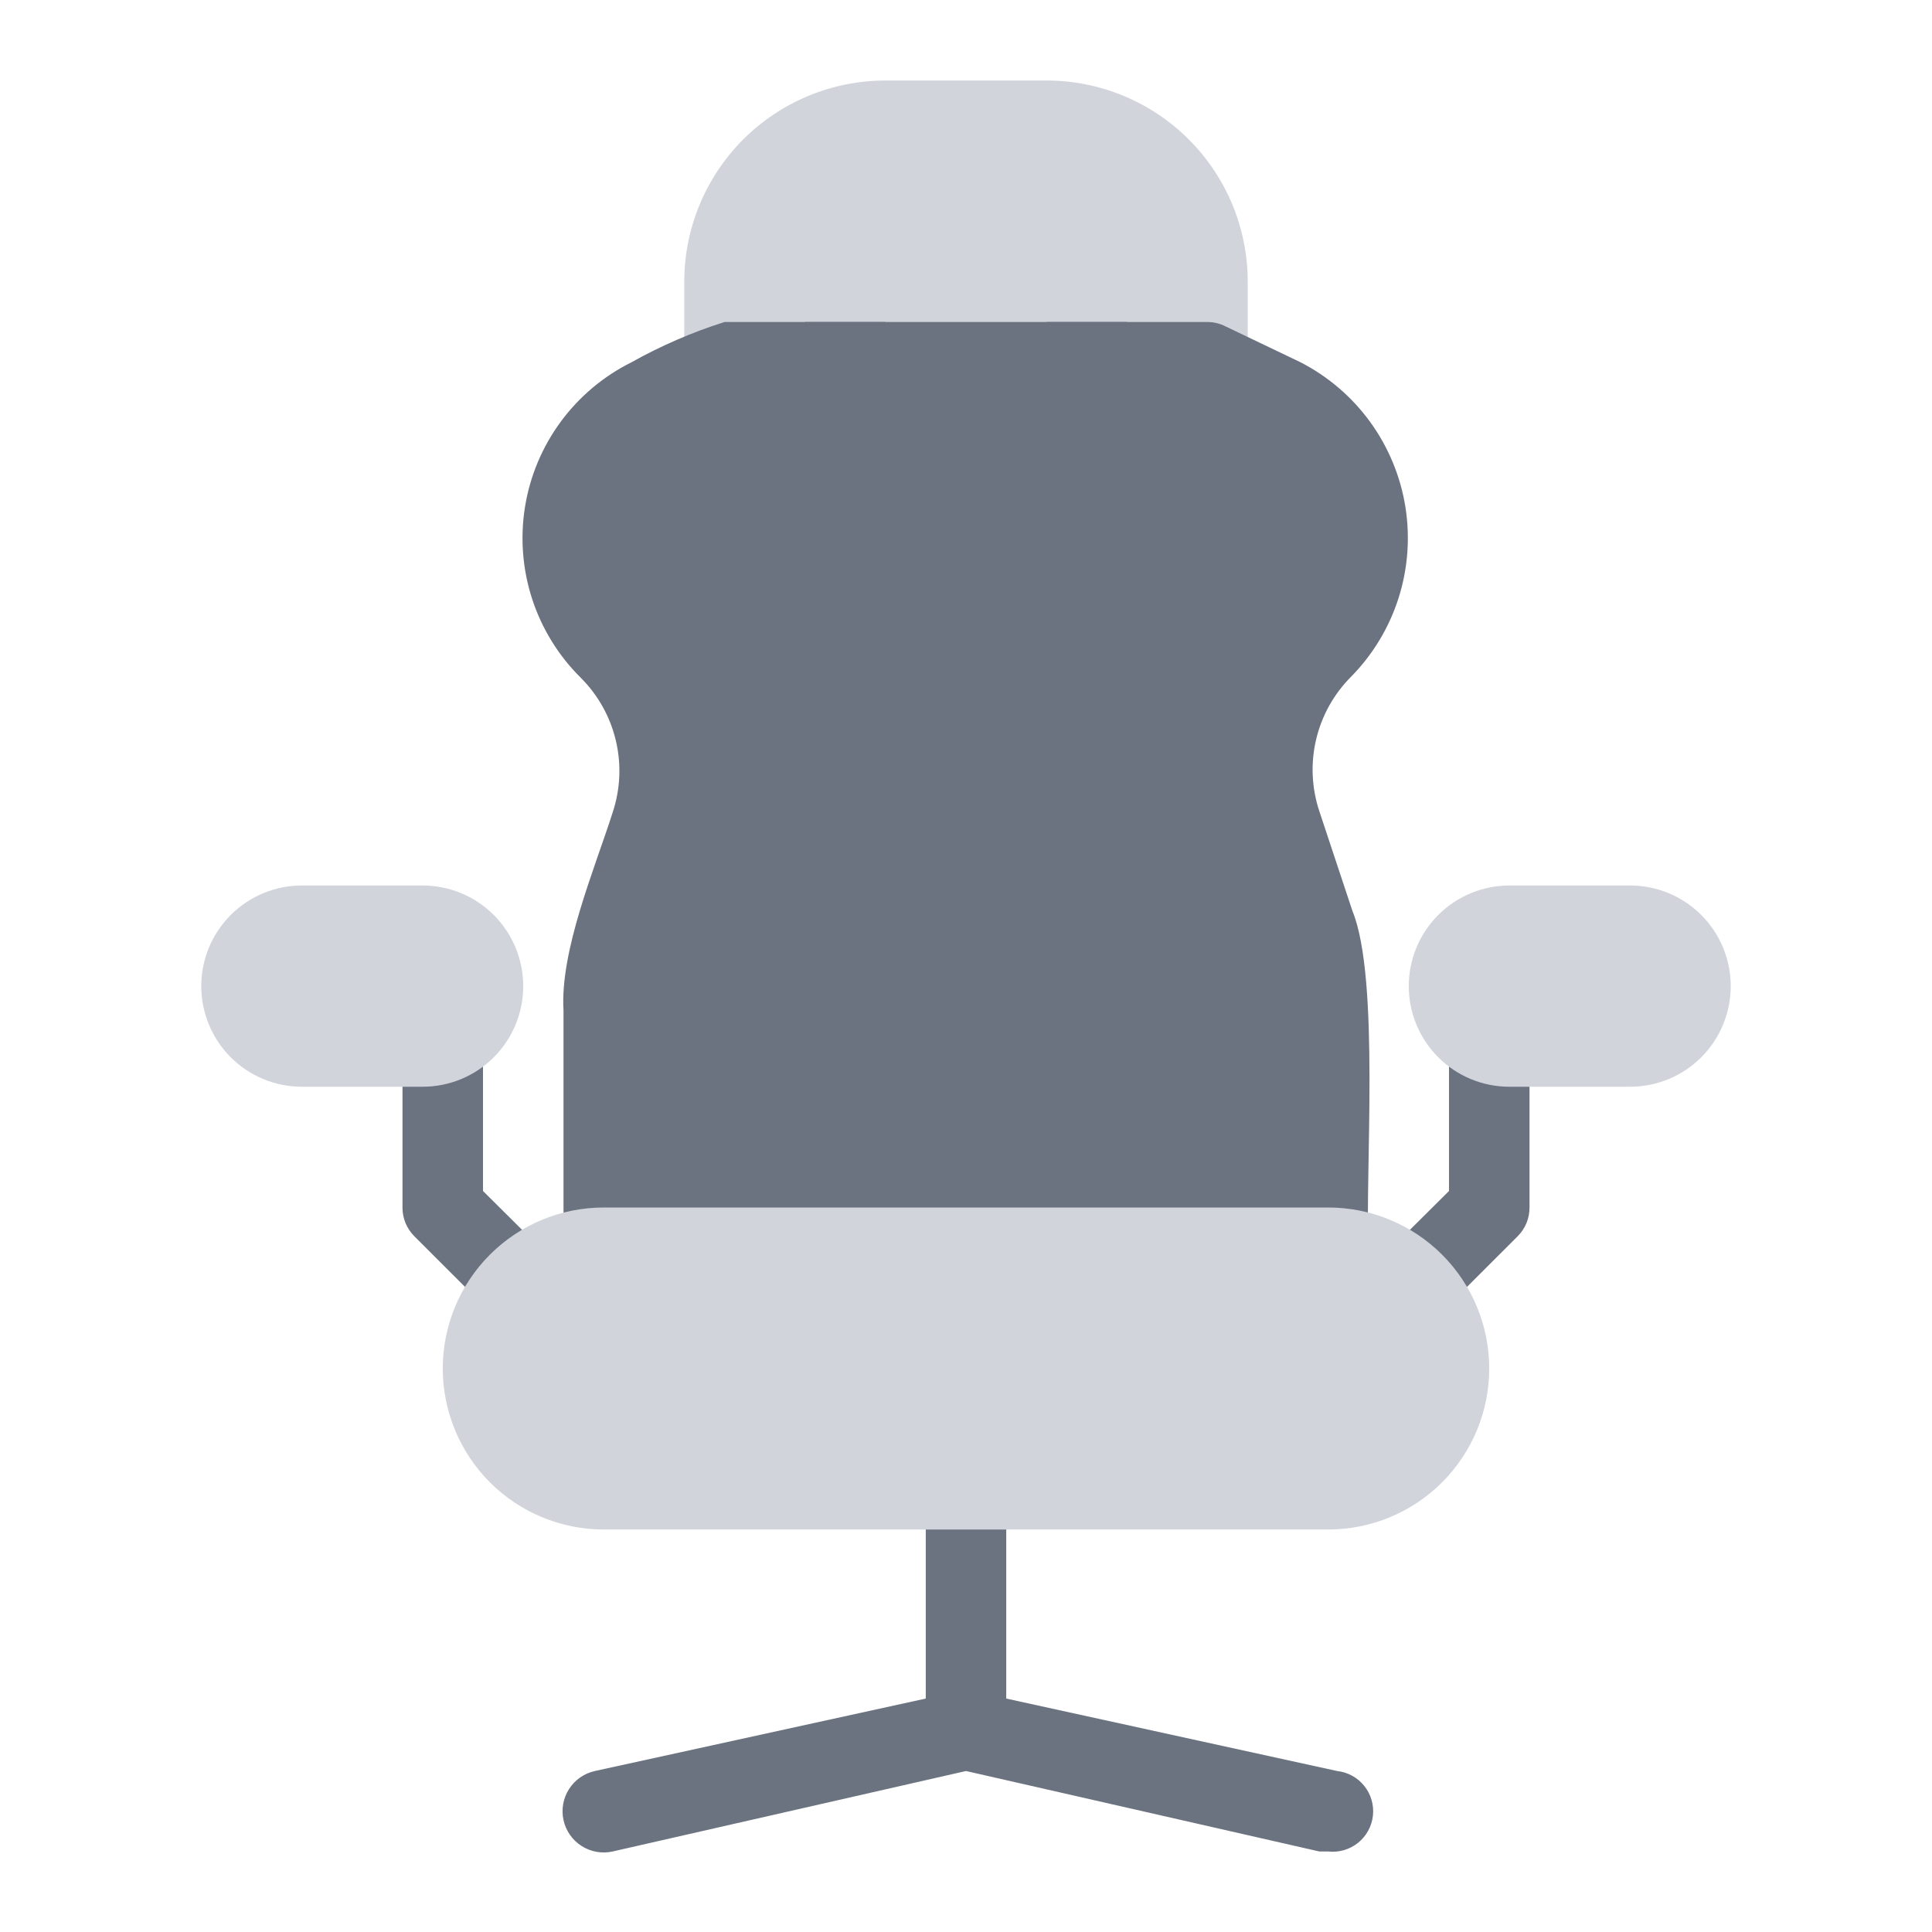 <svg width="64" height="64" viewBox="0 0 64 64" fill="none" xmlns="http://www.w3.org/2000/svg">
<path d="M24 13.333H40C40.354 13.333 40.693 13.193 40.943 12.943C41.193 12.693 41.333 12.354 41.333 12V9.333C41.333 7.565 40.631 5.87 39.381 4.619C38.13 3.369 36.435 2.667 34.667 2.667H29.333C27.565 2.667 25.869 3.369 24.619 4.619C23.369 5.87 22.667 7.565 22.667 9.333V12C22.667 12.354 22.807 12.693 23.057 12.943C23.307 13.193 23.646 13.333 24 13.333Z" fill="#D1D5DB"/>
<path d="M44.293 58.667L33.333 56.267V49.333C33.333 48.98 33.193 48.641 32.943 48.391C32.693 48.141 32.354 48 32 48C31.646 48 31.307 48.141 31.057 48.391C30.807 48.641 30.667 48.98 30.667 49.333V56.267L19.707 58.667C19.353 58.745 19.045 58.959 18.85 59.265C18.655 59.57 18.589 59.94 18.667 60.293C18.744 60.647 18.959 60.955 19.265 61.15C19.57 61.345 19.94 61.411 20.293 61.333L32 58.667L43.707 61.333H44C44.354 61.372 44.708 61.269 44.986 61.047C45.263 60.824 45.441 60.5 45.48 60.147C45.519 59.793 45.416 59.438 45.193 59.161C44.971 58.883 44.647 58.706 44.293 58.667Z" fill="#6B7280"/>
<path d="M46.827 43.84C46.562 43.842 46.302 43.764 46.082 43.618C45.861 43.471 45.689 43.263 45.587 43.018C45.486 42.773 45.459 42.504 45.511 42.245C45.564 41.985 45.692 41.746 45.88 41.56L48 39.453V34.667C48 34.313 48.14 33.974 48.39 33.724C48.641 33.474 48.98 33.333 49.333 33.333C49.687 33.333 50.026 33.474 50.276 33.724C50.526 33.974 50.667 34.313 50.667 34.667V40C50.668 40.175 50.634 40.349 50.568 40.512C50.501 40.674 50.404 40.822 50.28 40.947L47.773 43.453C47.649 43.577 47.501 43.675 47.338 43.741C47.176 43.807 47.002 43.841 46.827 43.84Z" fill="#6B7280"/>
<path d="M17.173 43.84C16.998 43.841 16.824 43.807 16.661 43.741C16.499 43.675 16.351 43.577 16.227 43.453L13.72 40.947C13.596 40.822 13.499 40.674 13.432 40.512C13.366 40.349 13.332 40.175 13.333 40V34.667C13.333 34.313 13.474 33.974 13.724 33.724C13.974 33.474 14.313 33.333 14.667 33.333C15.02 33.333 15.359 33.474 15.609 33.724C15.86 33.974 16 34.313 16 34.667V39.453L18.12 41.56C18.308 41.746 18.436 41.985 18.488 42.245C18.54 42.504 18.514 42.773 18.412 43.018C18.311 43.263 18.139 43.471 17.918 43.618C17.697 43.764 17.438 43.842 17.173 43.84Z" fill="#6B7280"/>
<path d="M44.8 30.173C45.72 32.413 45.213 38.92 45.333 41.333C45.333 41.687 45.193 42.026 44.943 42.276C44.693 42.526 44.354 42.667 44 42.667H20C19.646 42.667 19.307 42.526 19.057 42.276C18.807 42.026 18.667 41.687 18.667 41.333V33.48C18.547 31.493 19.693 28.8 20.293 26.92C20.55 26.151 20.588 25.326 20.402 24.537C20.216 23.748 19.813 23.026 19.24 22.453C18.504 21.725 17.952 20.832 17.63 19.848C17.309 18.864 17.227 17.817 17.391 16.794C17.555 15.772 17.961 14.804 18.575 13.97C19.189 13.136 19.993 12.461 20.92 12C21.899 11.452 22.931 11.005 24 10.667H40C40.209 10.668 40.414 10.718 40.6 10.813L43.08 12C43.993 12.469 44.784 13.146 45.387 13.976C45.991 14.807 46.39 15.768 46.554 16.782C46.717 17.795 46.64 18.833 46.329 19.811C46.017 20.79 45.48 21.681 44.76 22.413C44.187 22.986 43.784 23.708 43.598 24.497C43.412 25.286 43.45 26.111 43.707 26.88L44.8 30.173Z" fill="#6B7280"/>
<path d="M29.333 10.667V40.773C29.333 41.827 28.733 42.667 28 42.667C27.267 42.667 26.667 41.827 26.667 40.773V10.667H29.333Z" fill="#6B7280"/>
<path d="M37.333 10.667V41.053C37.333 41.407 37.193 41.746 36.943 41.996C36.693 42.246 36.354 42.387 36 42.387C35.646 42.387 35.307 42.246 35.057 41.996C34.807 41.746 34.667 41.407 34.667 41.053V10.667H37.333Z" fill="#6B7280"/>
<path d="M44 40H20C18.585 40 17.229 40.562 16.229 41.562C15.229 42.562 14.667 43.919 14.667 45.333C14.667 46.748 15.229 48.104 16.229 49.105C17.229 50.105 18.585 50.667 20 50.667H44C45.414 50.667 46.771 50.105 47.771 49.105C48.771 48.104 49.333 46.748 49.333 45.333C49.333 43.919 48.771 42.562 47.771 41.562C46.771 40.562 45.414 40 44 40Z" fill="#D1D5DB"/>
<path d="M54 29.333H50C49.116 29.333 48.268 29.685 47.643 30.31C47.018 30.935 46.667 31.783 46.667 32.667C46.667 33.551 47.018 34.399 47.643 35.024C48.268 35.649 49.116 36 50 36H54C54.884 36 55.732 35.649 56.357 35.024C56.982 34.399 57.333 33.551 57.333 32.667C57.333 31.783 56.982 30.935 56.357 30.31C55.732 29.685 54.884 29.333 54 29.333Z" fill="#D1D5DB"/>
<path d="M14 29.333H10C9.116 29.333 8.268 29.685 7.643 30.31C7.018 30.935 6.667 31.783 6.667 32.667C6.667 33.551 7.018 34.399 7.643 35.024C8.268 35.649 9.116 36 10 36H14C14.884 36 15.732 35.649 16.357 35.024C16.982 34.399 17.333 33.551 17.333 32.667C17.333 31.783 16.982 30.935 16.357 30.31C15.732 29.685 14.884 29.333 14 29.333Z" fill="#D1D5DB"/>
</svg>
